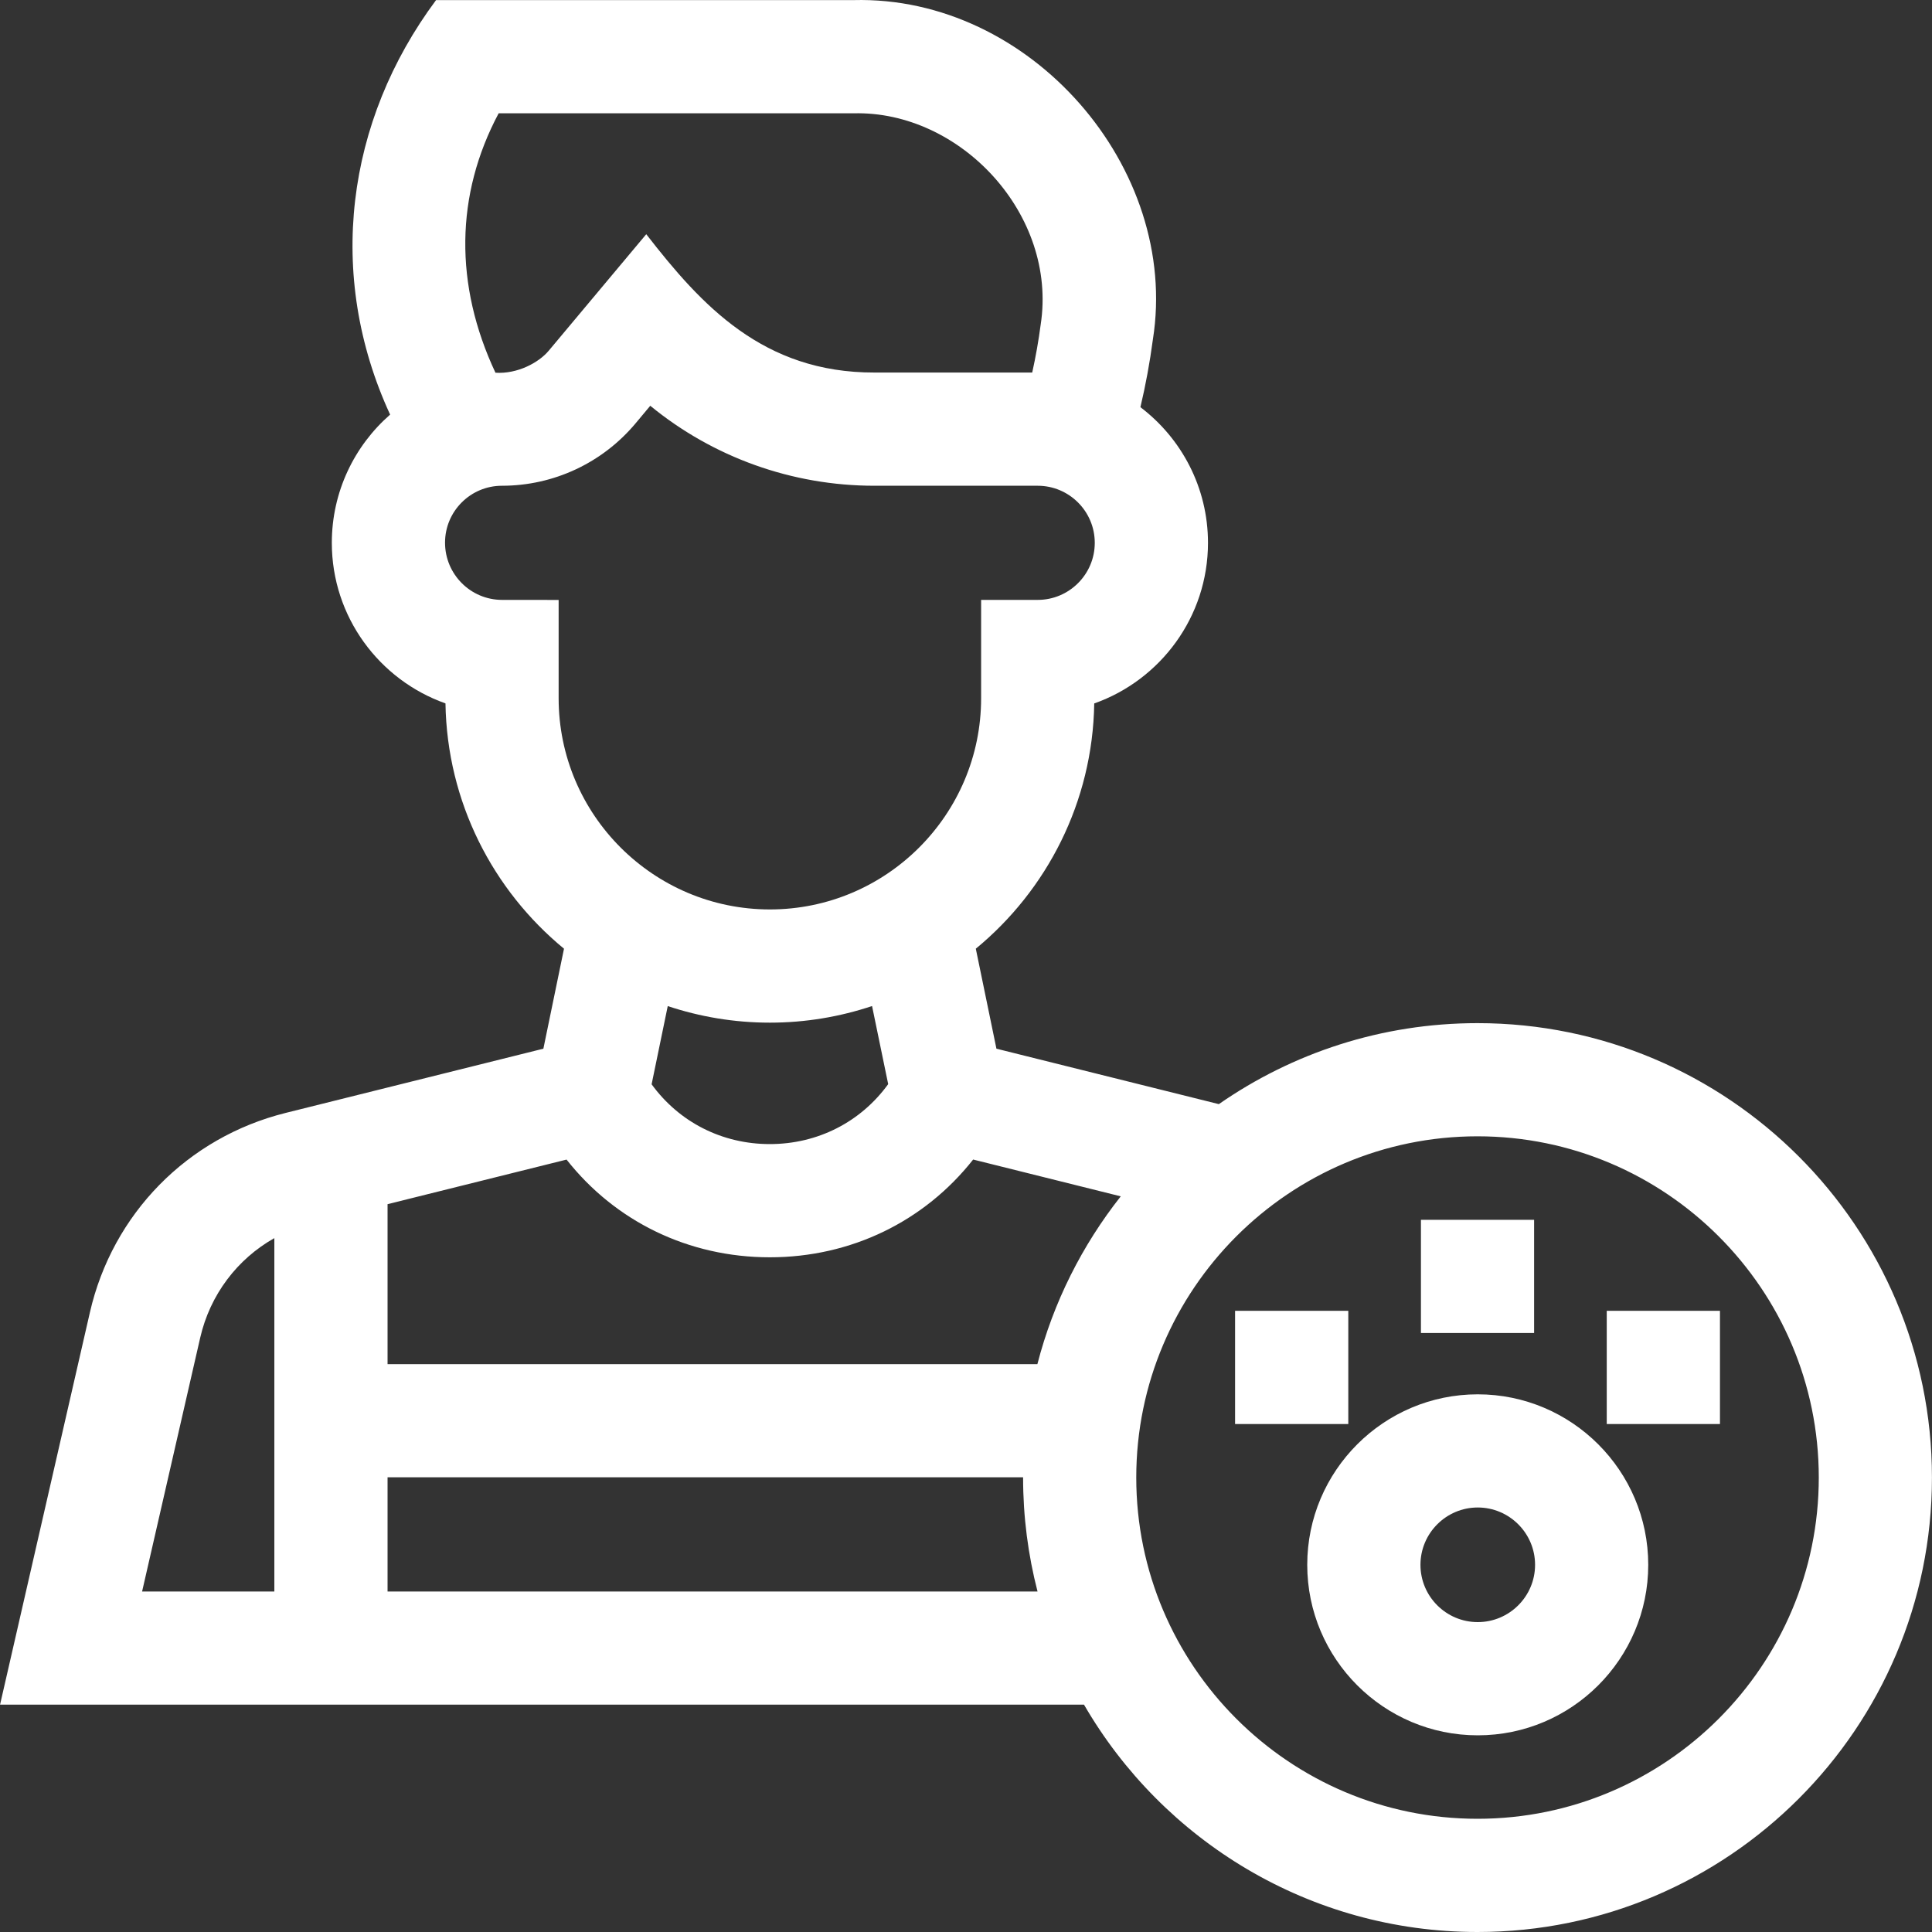 <svg width="40" height="40" viewBox="0 0 40 40" fill="none" xmlns="http://www.w3.org/2000/svg">
<rect x="0" y="0" width="40" height="40" fill="#333333" stroke="none"/>
<g clip-path="url(#clip0_1346_288)">
<path d="M29.419 25.255H31.762V27.598H29.419V25.255Z" fill="white"/>
<path d="M25.571 27.139H27.915V29.483H25.571V27.139Z" fill="white"/>
<path d="M33.266 27.139H35.61V29.483H33.266V27.139Z" fill="white"/>
<path d="M30.595 28.868C28.649 28.868 27.065 30.451 27.065 32.398C27.065 34.344 28.649 35.928 30.595 35.928C32.542 35.928 34.125 34.344 34.125 32.398C34.125 30.451 32.542 28.868 30.595 28.868ZM30.595 33.584C29.941 33.584 29.409 33.052 29.409 32.398C29.409 31.744 29.941 31.211 30.595 31.211C31.25 31.211 31.782 31.744 31.782 32.398C31.782 33.052 31.249 33.584 30.595 33.584Z" fill="white"/>
<path d="M30.59 21.183C28.602 21.183 26.756 21.803 25.235 22.86L20.63 21.712L20.203 19.642C21.674 18.43 22.623 16.607 22.655 14.564C24.025 14.08 25.01 12.772 25.01 11.239C25.01 10.093 24.46 9.074 23.611 8.43C23.72 7.971 23.806 7.503 23.869 7.03C24.433 3.472 21.331 -0.093 17.671 0.002H9.028C7.163 2.509 6.743 5.692 8.077 8.584C7.338 9.23 6.87 10.18 6.87 11.239C6.87 12.771 7.854 14.079 9.223 14.563C9.256 16.607 10.205 18.431 11.677 19.642L11.25 21.712L5.913 23.042C3.881 23.549 2.328 25.131 1.861 27.173L0.001 35.293H22.443C24.072 38.105 27.114 40 30.59 40C35.778 40 39.999 35.779 39.999 30.591C39.999 25.403 35.778 21.183 30.59 21.183ZM21.478 28.243H8.024V24.931L11.73 24.008C12.739 25.289 14.256 26.031 15.938 26.031C17.62 26.031 19.138 25.288 20.148 24.007L23.204 24.769C22.406 25.78 21.809 26.959 21.478 28.243ZM10.324 2.346H17.671C19.882 2.288 21.898 4.44 21.546 6.722C21.502 7.057 21.443 7.388 21.371 7.713H18.105C15.8 7.718 14.523 6.322 13.38 4.849L11.361 7.261C11.154 7.509 10.711 7.746 10.258 7.717C9.404 5.898 9.425 4.032 10.324 2.346ZM10.395 12.42C9.744 12.42 9.214 11.89 9.214 11.235C9.214 10.585 9.742 10.057 10.392 10.057C11.462 10.057 12.47 9.586 13.158 8.766L13.463 8.401C14.761 9.465 16.393 10.057 18.105 10.057H21.485C22.136 10.057 22.666 10.587 22.666 11.239C22.666 11.89 22.136 12.42 21.485 12.42H20.313V14.456C20.313 16.867 18.351 18.829 15.94 18.829C13.528 18.829 11.566 16.867 11.566 14.456V12.421L10.395 12.42ZM15.939 21.173C16.678 21.173 17.389 21.051 18.055 20.829L18.389 22.446C17.82 23.23 16.93 23.687 15.938 23.687C14.948 23.687 14.059 23.231 13.491 22.449L13.825 20.83C14.49 21.051 15.201 21.173 15.939 21.173ZM4.145 27.696C4.349 26.806 4.912 26.067 5.68 25.634V32.95H2.942L4.145 27.696ZM8.024 32.95V30.586H21.182C21.182 30.588 21.182 30.59 21.182 30.591C21.182 31.405 21.286 32.196 21.481 32.95H8.024ZM30.59 37.656C26.695 37.656 23.525 34.487 23.525 30.591C23.525 26.695 26.695 23.526 30.59 23.526C34.486 23.526 37.656 26.695 37.656 30.591C37.656 34.487 34.486 37.656 30.59 37.656Z" fill="white"/>
</g>
<defs>
<clipPath id="clip0_1346_288">
<rect width="40" height="40" fill="white"/>
</clipPath>
</defs>
</svg>
